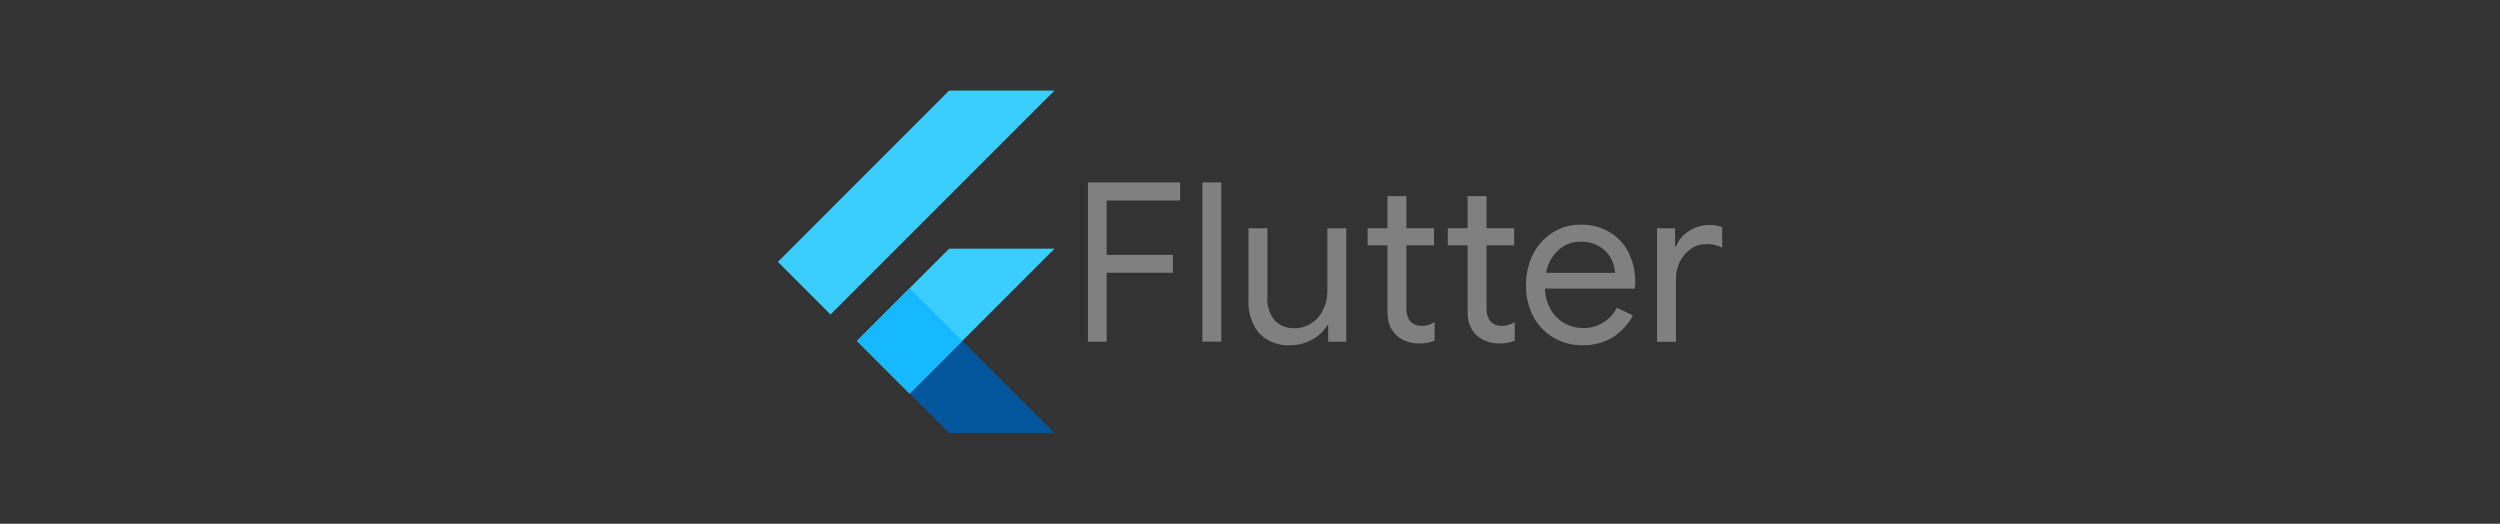 <?xml version="1.0" encoding="UTF-8"?>
<svg id="Capa_2" data-name="Capa 2" xmlns="http://www.w3.org/2000/svg" xmlns:xlink="http://www.w3.org/1999/xlink" viewBox="0 0 335.27 70.24">
  <rect x="0" y="0" width="335.27" height="70.24" fill="#333333" stroke="none"/>
  <defs>
    <style>
      .cls-1 {
        fill: url(#Degradado_sin_nombre_5);
      }

      .cls-2 {
        clip-path: url(#clippath-4);
      }

      .cls-3 {
        fill: #03569b;
      }

      .cls-4 {
        fill: #39cefd;
      }

      .cls-5 {
        fill: #16b9fd;
      }

      .cls-6 {
        fill: none;
      }

      .cls-7 {
        clip-path: url(#clippath-1);
      }

      .cls-8 {
        clip-path: url(#clippath-3);
      }

      .cls-9 {
        clip-path: url(#clippath-2);
      }

      .cls-10 {
        fill: gray;
      }

      .cls-11 {
        clip-path: url(#clippath);
      }

      .cls-12 {
        fill: url(#Degradado_sin_nombre_12);
      }
    </style>
    <clipPath id="clippath">
      <path class="cls-6" d="M141.42,33.35l-12.37,12.37,12.37,12.37h-14.13l-12.37-12.37,12.37-12.37h14.14ZM127.29,12.14l-22.97,22.98,7.07,7.07,30.04-30.04h-14.13Z"/>
    </clipPath>
    <clipPath id="clippath-1">
      <path class="cls-6" d="M141.42,33.35l-12.37,12.37,12.37,12.37h-14.13l-12.37-12.37,12.37-12.37h14.14ZM127.29,12.14l-22.97,22.98,7.07,7.07,30.04-30.04h-14.13Z"/>
    </clipPath>
    <clipPath id="clippath-2">
      <path class="cls-6" d="M141.42,33.35l-12.37,12.37,12.37,12.37h-14.13l-12.37-12.37,12.37-12.37h14.14ZM127.29,12.14l-22.97,22.98,7.07,7.07,30.04-30.04h-14.13Z"/>
    </clipPath>
    <clipPath id="clippath-3">
      <path class="cls-6" d="M141.42,33.35l-12.37,12.37,12.37,12.37h-14.13l-12.37-12.37,12.37-12.37h14.14ZM127.29,12.14l-22.97,22.98,7.07,7.07,30.04-30.04h-14.13Z"/>
    </clipPath>
    <linearGradient id="Degradado_sin_nombre_12" data-name="Degradado sin nombre 12" x1="-1309.23" y1="241.53" x2="-1293.91" y2="218.8" gradientTransform="translate(5605.89 -4615.37) scale(8.85 -5.97)" gradientUnits="userSpaceOnUse">
      <stop offset="0" stop-color="#1a237e" stop-opacity=".4"/>
      <stop offset="1" stop-color="#1a237e" stop-opacity="0"/>
    </linearGradient>
    <clipPath id="clippath-4">
      <path class="cls-6" d="M141.42,33.35l-12.37,12.37,12.37,12.37h-14.13l-12.37-12.37,12.37-12.37h14.14ZM127.29,12.14l-22.97,22.98,7.07,7.07,30.04-30.04h-14.13Z"/>
    </clipPath>
    <radialGradient id="Degradado_sin_nombre_5" data-name="Degradado sin nombre 5" cx="-631.21" cy="-591.55" fx="-631.21" fy="-591.55" r="1.45" gradientTransform="translate(21837.99 -23465.14) scale(38.78 -38.79)" gradientUnits="userSpaceOnUse">
      <stop offset="0" stop-color="#fff" stop-opacity=".1"/>
      <stop offset="1" stop-color="#fff" stop-opacity="0"/>
    </radialGradient>
  </defs>
  <g id="Capa_1-2" data-name="Capa 1">
    <g id="Capa_2-2" data-name="Capa 2-2">
      <g id="Capa_1-2" data-name="Capa 1-2">
        <g>
          <g class="cls-11">
            <g id="Grupo_181" data-name="Grupo 181">
              <path id="Trazado_176" data-name="Trazado 176" class="cls-4" d="M121.98,52.79l19.44-19.44h-14.13l-12.37,12.37,7.07,7.07Z"/>
            </g>
          </g>
          <g class="cls-7">
            <g id="Grupo_182" data-name="Grupo 182">
              <path id="Trazado_178" data-name="Trazado 178" class="cls-4" d="M104.31,35.12l22.97-22.97h14.13l-30.04,30.04-7.07-7.07Z"/>
            </g>
          </g>
          <g class="cls-9">
            <g id="Grupo_183" data-name="Grupo 183">
              <path id="Trazado_180" data-name="Trazado 180" class="cls-3" d="M127.29,58.09h14.13l-12.37-12.37-7.07,7.07,5.31,5.3Z"/>
            </g>
          </g>
          <g class="cls-8">
            <g id="Grupo_184" data-name="Grupo 184">
              <path id="Trazado_182" data-name="Trazado 182" class="cls-12" d="M129.05,45.72l-7.07,7.07,10.49-3.63-3.42-3.44Z"/>
            </g>
          </g>
          <g class="cls-2">
            <g id="Grupo_185" data-name="Grupo 185">
              <path id="Trazado_184" data-name="Trazado 184" class="cls-5" d="M114.92,45.72l7.07-7.07,7.07,7.07-7.07,7.07-7.07-7.07Z"/>
            </g>
          </g>
          <path id="Trazado_186" data-name="Trazado 186" class="cls-1" d="M141.42,33.35l-12.37,12.37,12.37,12.37h-14.13l-12.37-12.37,12.37-12.37h14.14ZM127.29,12.14l-22.97,22.98,7.07,7.07,30.04-30.04h-14.13Z"/>
          <path id="Trazado_187" data-name="Trazado 187" class="cls-10" d="M145.91,24.46h12.35v2.42h-9.85v7.31h8.89v2.39h-8.89v9.25h-2.51v-21.36ZM161.25,24.46h2.54v21.36h-2.54v-21.36ZM173.07,46.3c-1.57.1-3.11-.49-4.22-1.61-1.01-1.27-1.52-2.88-1.42-4.5v-9.58h2.54v9.19c-.1,1.15.26,2.29.98,3.19.7.7,1.66,1.07,2.66,1.03.81.01,1.61-.23,2.28-.69.67-.44,1.21-1.06,1.55-1.79.37-.72.57-1.52.57-2.33v-8.59h2.53v15.21h-2.42v-2.22h-.12c-.47.81-1.17,1.47-2,1.91-.89.51-1.9.78-2.92.77h0Z"/>
          <path id="B" class="cls-10" d="M190.3,46.06c-.59,0-1.18-.1-1.73-.3-.49-.18-.93-.45-1.31-.81-.39-.37-.7-.81-.89-1.31-.21-.58-.32-1.2-.3-1.82v-8.92h-2.66v-2.3h2.66v-4.3h2.54v4.3h3.7v2.3h-3.7v8.29c-.05.65.11,1.3.47,1.85.42.46,1.02.7,1.64.66.59,0,1.17-.18,1.67-.51v2.48c-.29.14-.61.24-.93.3-.38.07-.77.1-1.16.09h0Z"/>
          <path id="B-2" class="cls-10" d="M201.05,46.06c-.59,0-1.18-.1-1.73-.3-.49-.18-.93-.45-1.31-.81-.39-.37-.7-.81-.89-1.31-.21-.58-.32-1.2-.3-1.82v-8.92h-2.66v-2.3h2.66v-4.3h2.54v4.3h3.7v2.3h-3.7v8.29c-.05.65.11,1.3.47,1.85.42.46,1.02.7,1.64.66.59,0,1.17-.18,1.67-.51v2.48c-.29.14-.61.24-.93.3-.38.07-.77.1-1.16.09h0Z"/>
          <path id="Trazado_188" data-name="Trazado 188" class="cls-10" d="M212.22,46.3c-1.37.02-2.73-.34-3.91-1.04-1.15-.69-2.09-1.68-2.71-2.86-.65-1.28-.98-2.71-.95-4.15-.02-1.4.29-2.79.89-4.06.59-1.2,1.48-2.22,2.6-2.95,1.15-.75,2.5-1.13,3.88-1.11,1.36-.03,2.71.32,3.88,1.03,1.09.65,1.96,1.6,2.51,2.74.61,1.25.92,2.63.89,4.03,0,.26-.03.52-.09.77h-12.02c.02,1.03.31,2.04.84,2.92.45.75,1.1,1.37,1.88,1.79.75.39,1.57.59,2.42.59,1.9.03,3.65-1.04,4.5-2.74l2.15,1.04c-.62,1.19-1.55,2.2-2.68,2.92-1.22.74-2.63,1.12-4.06,1.07h0ZM216.6,36.6c-.05-.67-.23-1.32-.54-1.91-.35-.67-.87-1.23-1.52-1.61-.77-.46-1.66-.69-2.56-.66-1.13-.03-2.22.39-3.04,1.16-.84.81-1.41,1.86-1.61,3.01h9.28,0ZM222.22,30.61h2.42v2.45h.12c.32-.86.93-1.59,1.73-2.06,1.32-.88,2.98-1.08,4.47-.54v2.74c-.67-.32-1.4-.49-2.15-.47-.72,0-1.43.21-2.03.63-.63.43-1.14,1.02-1.48,1.7-.36.71-.54,1.49-.54,2.28v8.5h-2.54v-15.22h0Z"/>
        </g>
        <rect class="cls-6" width="335.27" height="70.24"/>
      </g>
    </g>
  </g>
</svg>